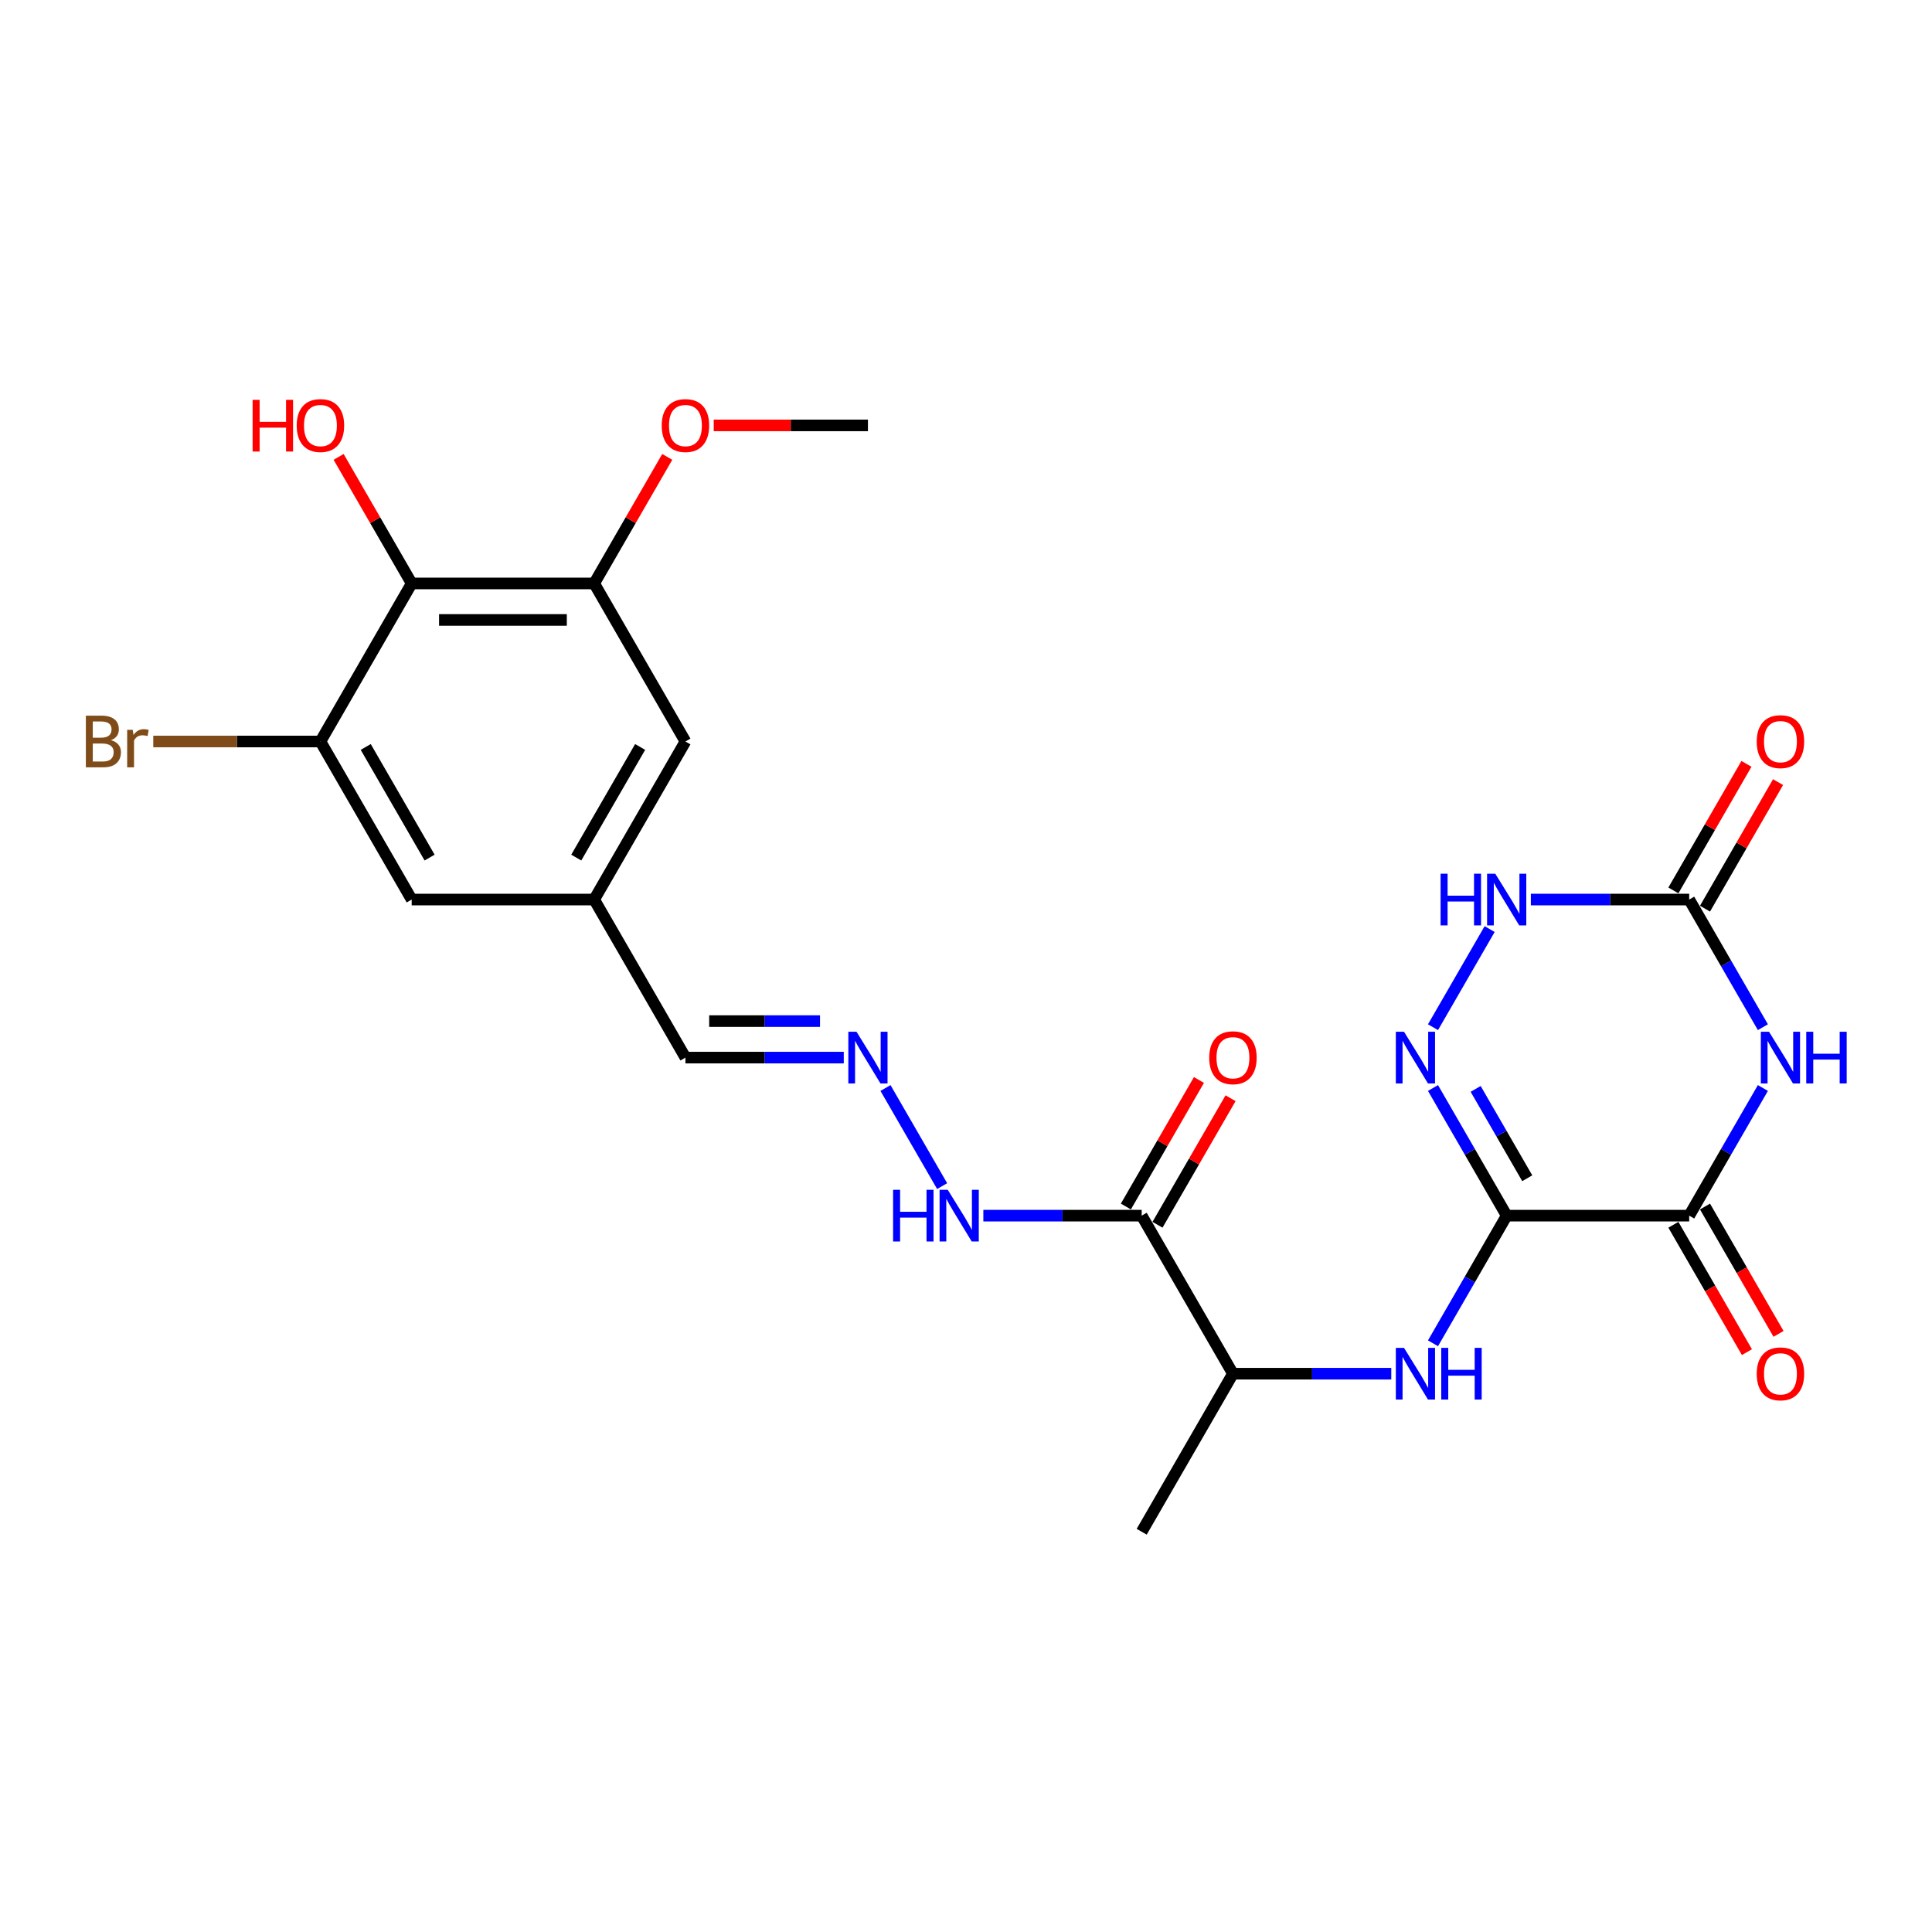 <?xml version='1.0' encoding='iso-8859-1'?>
<svg version='1.1' baseProfile='full'
              xmlns='http://www.w3.org/2000/svg'
                      xmlns:rdkit='http://www.rdkit.org/xml'
                      xmlns:xlink='http://www.w3.org/1999/xlink'
                  xml:space='preserve'
width='1000px' height='1000px' viewBox='0 0 1000 1000'>
<!-- END OF HEADER -->
<rect style='opacity:1.0;fill:#FFFFFF;stroke:none' width='1000' height='1000' x='0' y='0'> </rect>
<path class='bond-1' d='M 779.86,629.218 L 874.323,629.218' style='fill:none;fill-rule:evenodd;stroke:#000000;stroke-width:6px;stroke-linecap:butt;stroke-linejoin:miter;stroke-opacity:1' />
<path class='bond-2' d='M 779.86,629.218 L 760.788,596.183' style='fill:none;fill-rule:evenodd;stroke:#000000;stroke-width:6px;stroke-linecap:butt;stroke-linejoin:miter;stroke-opacity:1' />
<path class='bond-2' d='M 760.788,596.183 L 741.715,563.148' style='fill:none;fill-rule:evenodd;stroke:#0000FF;stroke-width:6px;stroke-linecap:butt;stroke-linejoin:miter;stroke-opacity:1' />
<path class='bond-2' d='M 790.5,609.861 L 777.149,586.737' style='fill:none;fill-rule:evenodd;stroke:#000000;stroke-width:6px;stroke-linecap:butt;stroke-linejoin:miter;stroke-opacity:1' />
<path class='bond-2' d='M 777.149,586.737 L 763.798,563.612' style='fill:none;fill-rule:evenodd;stroke:#0000FF;stroke-width:6px;stroke-linecap:butt;stroke-linejoin:miter;stroke-opacity:1' />
<path class='bond-5' d='M 779.86,629.218 L 760.788,662.252' style='fill:none;fill-rule:evenodd;stroke:#000000;stroke-width:6px;stroke-linecap:butt;stroke-linejoin:miter;stroke-opacity:1' />
<path class='bond-5' d='M 760.788,662.252 L 741.715,695.287' style='fill:none;fill-rule:evenodd;stroke:#0000FF;stroke-width:6px;stroke-linecap:butt;stroke-linejoin:miter;stroke-opacity:1' />
<path class='bond-0' d='M 912.468,563.148 L 893.395,596.183' style='fill:none;fill-rule:evenodd;stroke:#0000FF;stroke-width:6px;stroke-linecap:butt;stroke-linejoin:miter;stroke-opacity:1' />
<path class='bond-0' d='M 893.395,596.183 L 874.323,629.218' style='fill:none;fill-rule:evenodd;stroke:#000000;stroke-width:6px;stroke-linecap:butt;stroke-linejoin:miter;stroke-opacity:1' />
<path class='bond-25' d='M 912.468,531.673 L 893.395,498.639' style='fill:none;fill-rule:evenodd;stroke:#0000FF;stroke-width:6px;stroke-linecap:butt;stroke-linejoin:miter;stroke-opacity:1' />
<path class='bond-25' d='M 893.395,498.639 L 874.323,465.604' style='fill:none;fill-rule:evenodd;stroke:#000000;stroke-width:6px;stroke-linecap:butt;stroke-linejoin:miter;stroke-opacity:1' />
<path class='bond-13' d='M 866.142,633.941 L 885.171,666.9' style='fill:none;fill-rule:evenodd;stroke:#000000;stroke-width:6px;stroke-linecap:butt;stroke-linejoin:miter;stroke-opacity:1' />
<path class='bond-13' d='M 885.171,666.9 L 904.2,699.859' style='fill:none;fill-rule:evenodd;stroke:#FF0000;stroke-width:6px;stroke-linecap:butt;stroke-linejoin:miter;stroke-opacity:1' />
<path class='bond-13' d='M 882.503,624.494 L 901.532,657.454' style='fill:none;fill-rule:evenodd;stroke:#000000;stroke-width:6px;stroke-linecap:butt;stroke-linejoin:miter;stroke-opacity:1' />
<path class='bond-13' d='M 901.532,657.454 L 920.561,690.413' style='fill:none;fill-rule:evenodd;stroke:#FF0000;stroke-width:6px;stroke-linecap:butt;stroke-linejoin:miter;stroke-opacity:1' />
<path class='bond-4' d='M 741.715,531.673 L 771.037,480.887' style='fill:none;fill-rule:evenodd;stroke:#0000FF;stroke-width:6px;stroke-linecap:butt;stroke-linejoin:miter;stroke-opacity:1' />
<path class='bond-3' d='M 874.323,465.604 L 833.345,465.604' style='fill:none;fill-rule:evenodd;stroke:#000000;stroke-width:6px;stroke-linecap:butt;stroke-linejoin:miter;stroke-opacity:1' />
<path class='bond-3' d='M 833.345,465.604 L 792.367,465.604' style='fill:none;fill-rule:evenodd;stroke:#0000FF;stroke-width:6px;stroke-linecap:butt;stroke-linejoin:miter;stroke-opacity:1' />
<path class='bond-16' d='M 882.503,470.327 L 901.412,437.576' style='fill:none;fill-rule:evenodd;stroke:#000000;stroke-width:6px;stroke-linecap:butt;stroke-linejoin:miter;stroke-opacity:1' />
<path class='bond-16' d='M 901.412,437.576 L 920.321,404.825' style='fill:none;fill-rule:evenodd;stroke:#FF0000;stroke-width:6px;stroke-linecap:butt;stroke-linejoin:miter;stroke-opacity:1' />
<path class='bond-16' d='M 866.142,460.881 L 885.051,428.13' style='fill:none;fill-rule:evenodd;stroke:#000000;stroke-width:6px;stroke-linecap:butt;stroke-linejoin:miter;stroke-opacity:1' />
<path class='bond-16' d='M 885.051,428.13 L 903.96,395.378' style='fill:none;fill-rule:evenodd;stroke:#FF0000;stroke-width:6px;stroke-linecap:butt;stroke-linejoin:miter;stroke-opacity:1' />
<path class='bond-10' d='M 720.123,711.024 L 679.145,711.024' style='fill:none;fill-rule:evenodd;stroke:#0000FF;stroke-width:6px;stroke-linecap:butt;stroke-linejoin:miter;stroke-opacity:1' />
<path class='bond-10' d='M 679.145,711.024 L 638.167,711.024' style='fill:none;fill-rule:evenodd;stroke:#000000;stroke-width:6px;stroke-linecap:butt;stroke-linejoin:miter;stroke-opacity:1' />
<path class='bond-6' d='M 213.087,301.991 L 307.549,301.991' style='fill:none;fill-rule:evenodd;stroke:#000000;stroke-width:6px;stroke-linecap:butt;stroke-linejoin:miter;stroke-opacity:1' />
<path class='bond-6' d='M 227.256,320.883 L 293.38,320.883' style='fill:none;fill-rule:evenodd;stroke:#000000;stroke-width:6px;stroke-linecap:butt;stroke-linejoin:miter;stroke-opacity:1' />
<path class='bond-21' d='M 213.087,301.991 L 194.178,269.239' style='fill:none;fill-rule:evenodd;stroke:#000000;stroke-width:6px;stroke-linecap:butt;stroke-linejoin:miter;stroke-opacity:1' />
<path class='bond-21' d='M 194.178,269.239 L 175.269,236.488' style='fill:none;fill-rule:evenodd;stroke:#FF0000;stroke-width:6px;stroke-linecap:butt;stroke-linejoin:miter;stroke-opacity:1' />
<path class='bond-26' d='M 213.087,301.991 L 165.856,383.797' style='fill:none;fill-rule:evenodd;stroke:#000000;stroke-width:6px;stroke-linecap:butt;stroke-linejoin:miter;stroke-opacity:1' />
<path class='bond-7' d='M 590.936,629.218 L 638.167,711.024' style='fill:none;fill-rule:evenodd;stroke:#000000;stroke-width:6px;stroke-linecap:butt;stroke-linejoin:miter;stroke-opacity:1' />
<path class='bond-12' d='M 590.936,629.218 L 549.958,629.218' style='fill:none;fill-rule:evenodd;stroke:#000000;stroke-width:6px;stroke-linecap:butt;stroke-linejoin:miter;stroke-opacity:1' />
<path class='bond-12' d='M 549.958,629.218 L 508.98,629.218' style='fill:none;fill-rule:evenodd;stroke:#0000FF;stroke-width:6px;stroke-linecap:butt;stroke-linejoin:miter;stroke-opacity:1' />
<path class='bond-18' d='M 599.117,633.941 L 618.026,601.189' style='fill:none;fill-rule:evenodd;stroke:#000000;stroke-width:6px;stroke-linecap:butt;stroke-linejoin:miter;stroke-opacity:1' />
<path class='bond-18' d='M 618.026,601.189 L 636.934,568.438' style='fill:none;fill-rule:evenodd;stroke:#FF0000;stroke-width:6px;stroke-linecap:butt;stroke-linejoin:miter;stroke-opacity:1' />
<path class='bond-18' d='M 582.755,624.494 L 601.664,591.743' style='fill:none;fill-rule:evenodd;stroke:#000000;stroke-width:6px;stroke-linecap:butt;stroke-linejoin:miter;stroke-opacity:1' />
<path class='bond-18' d='M 601.664,591.743 L 620.573,558.992' style='fill:none;fill-rule:evenodd;stroke:#FF0000;stroke-width:6px;stroke-linecap:butt;stroke-linejoin:miter;stroke-opacity:1' />
<path class='bond-8' d='M 165.856,383.797 L 213.087,465.604' style='fill:none;fill-rule:evenodd;stroke:#000000;stroke-width:6px;stroke-linecap:butt;stroke-linejoin:miter;stroke-opacity:1' />
<path class='bond-8' d='M 189.302,386.622 L 222.363,443.887' style='fill:none;fill-rule:evenodd;stroke:#000000;stroke-width:6px;stroke-linecap:butt;stroke-linejoin:miter;stroke-opacity:1' />
<path class='bond-20' d='M 165.856,383.797 L 122.592,383.797' style='fill:none;fill-rule:evenodd;stroke:#000000;stroke-width:6px;stroke-linecap:butt;stroke-linejoin:miter;stroke-opacity:1' />
<path class='bond-20' d='M 122.592,383.797 L 79.328,383.797' style='fill:none;fill-rule:evenodd;stroke:#7F4C19;stroke-width:6px;stroke-linecap:butt;stroke-linejoin:miter;stroke-opacity:1' />
<path class='bond-9' d='M 307.549,301.991 L 354.78,383.797' style='fill:none;fill-rule:evenodd;stroke:#000000;stroke-width:6px;stroke-linecap:butt;stroke-linejoin:miter;stroke-opacity:1' />
<path class='bond-22' d='M 307.549,301.991 L 326.458,269.239' style='fill:none;fill-rule:evenodd;stroke:#000000;stroke-width:6px;stroke-linecap:butt;stroke-linejoin:miter;stroke-opacity:1' />
<path class='bond-22' d='M 326.458,269.239 L 345.367,236.488' style='fill:none;fill-rule:evenodd;stroke:#FF0000;stroke-width:6px;stroke-linecap:butt;stroke-linejoin:miter;stroke-opacity:1' />
<path class='bond-23' d='M 638.167,711.024 L 590.936,792.831' style='fill:none;fill-rule:evenodd;stroke:#000000;stroke-width:6px;stroke-linecap:butt;stroke-linejoin:miter;stroke-opacity:1' />
<path class='bond-11' d='M 458.328,563.148 L 487.65,613.934' style='fill:none;fill-rule:evenodd;stroke:#0000FF;stroke-width:6px;stroke-linecap:butt;stroke-linejoin:miter;stroke-opacity:1' />
<path class='bond-19' d='M 436.736,547.411 L 395.758,547.411' style='fill:none;fill-rule:evenodd;stroke:#0000FF;stroke-width:6px;stroke-linecap:butt;stroke-linejoin:miter;stroke-opacity:1' />
<path class='bond-19' d='M 395.758,547.411 L 354.78,547.411' style='fill:none;fill-rule:evenodd;stroke:#000000;stroke-width:6px;stroke-linecap:butt;stroke-linejoin:miter;stroke-opacity:1' />
<path class='bond-19' d='M 424.442,528.518 L 395.758,528.518' style='fill:none;fill-rule:evenodd;stroke:#0000FF;stroke-width:6px;stroke-linecap:butt;stroke-linejoin:miter;stroke-opacity:1' />
<path class='bond-19' d='M 395.758,528.518 L 367.074,528.518' style='fill:none;fill-rule:evenodd;stroke:#000000;stroke-width:6px;stroke-linecap:butt;stroke-linejoin:miter;stroke-opacity:1' />
<path class='bond-14' d='M 213.087,465.604 L 307.549,465.604' style='fill:none;fill-rule:evenodd;stroke:#000000;stroke-width:6px;stroke-linecap:butt;stroke-linejoin:miter;stroke-opacity:1' />
<path class='bond-15' d='M 354.78,383.797 L 307.549,465.604' style='fill:none;fill-rule:evenodd;stroke:#000000;stroke-width:6px;stroke-linecap:butt;stroke-linejoin:miter;stroke-opacity:1' />
<path class='bond-15' d='M 331.334,386.622 L 298.272,443.887' style='fill:none;fill-rule:evenodd;stroke:#000000;stroke-width:6px;stroke-linecap:butt;stroke-linejoin:miter;stroke-opacity:1' />
<path class='bond-17' d='M 307.549,465.604 L 354.78,547.411' style='fill:none;fill-rule:evenodd;stroke:#000000;stroke-width:6px;stroke-linecap:butt;stroke-linejoin:miter;stroke-opacity:1' />
<path class='bond-24' d='M 369.422,220.184 L 409.332,220.184' style='fill:none;fill-rule:evenodd;stroke:#FF0000;stroke-width:6px;stroke-linecap:butt;stroke-linejoin:miter;stroke-opacity:1' />
<path class='bond-24' d='M 409.332,220.184 L 449.242,220.184' style='fill:none;fill-rule:evenodd;stroke:#000000;stroke-width:6px;stroke-linecap:butt;stroke-linejoin:miter;stroke-opacity:1' />
<path  class='atom-1' d='M 915.641 534.035
L 924.407 548.204
Q 925.276 549.602, 926.674 552.134
Q 928.072 554.665, 928.147 554.817
L 928.147 534.035
L 931.699 534.035
L 931.699 560.787
L 928.034 560.787
L 918.626 545.295
Q 917.53 543.481, 916.358 541.403
Q 915.225 539.325, 914.885 538.682
L 914.885 560.787
L 911.409 560.787
L 911.409 534.035
L 915.641 534.035
' fill='#0000FF'/>
<path  class='atom-1' d='M 934.911 534.035
L 938.538 534.035
L 938.538 545.408
L 952.216 545.408
L 952.216 534.035
L 955.844 534.035
L 955.844 560.787
L 952.216 560.787
L 952.216 548.431
L 938.538 548.431
L 938.538 560.787
L 934.911 560.787
L 934.911 534.035
' fill='#0000FF'/>
<path  class='atom-3' d='M 726.716 534.035
L 735.482 548.204
Q 736.351 549.602, 737.749 552.134
Q 739.147 554.665, 739.223 554.817
L 739.223 534.035
L 742.775 534.035
L 742.775 560.787
L 739.109 560.787
L 729.701 545.295
Q 728.605 543.481, 727.434 541.403
Q 726.3 539.325, 725.96 538.682
L 725.96 560.787
L 722.484 560.787
L 722.484 534.035
L 726.716 534.035
' fill='#0000FF'/>
<path  class='atom-5' d='M 745.646 452.228
L 749.274 452.228
L 749.274 463.601
L 762.952 463.601
L 762.952 452.228
L 766.579 452.228
L 766.579 478.98
L 762.952 478.98
L 762.952 466.624
L 749.274 466.624
L 749.274 478.98
L 745.646 478.98
L 745.646 452.228
' fill='#0000FF'/>
<path  class='atom-5' d='M 773.947 452.228
L 782.713 466.398
Q 783.582 467.796, 784.98 470.327
Q 786.378 472.859, 786.454 473.01
L 786.454 452.228
L 790.006 452.228
L 790.006 478.98
L 786.341 478.98
L 776.932 463.488
Q 775.836 461.674, 774.665 459.596
Q 773.531 457.518, 773.191 456.876
L 773.191 478.98
L 769.715 478.98
L 769.715 452.228
L 773.947 452.228
' fill='#0000FF'/>
<path  class='atom-6' d='M 726.716 697.648
L 735.482 711.818
Q 736.351 713.216, 737.749 715.747
Q 739.147 718.279, 739.223 718.43
L 739.223 697.648
L 742.775 697.648
L 742.775 724.4
L 739.109 724.4
L 729.701 708.908
Q 728.605 707.095, 727.434 705.016
Q 726.3 702.938, 725.96 702.296
L 725.96 724.4
L 722.484 724.4
L 722.484 697.648
L 726.716 697.648
' fill='#0000FF'/>
<path  class='atom-6' d='M 745.986 697.648
L 749.614 697.648
L 749.614 709.022
L 763.292 709.022
L 763.292 697.648
L 766.919 697.648
L 766.919 724.4
L 763.292 724.4
L 763.292 712.044
L 749.614 712.044
L 749.614 724.4
L 745.986 724.4
L 745.986 697.648
' fill='#0000FF'/>
<path  class='atom-12' d='M 443.329 534.035
L 452.095 548.204
Q 452.964 549.602, 454.362 552.134
Q 455.76 554.665, 455.836 554.817
L 455.836 534.035
L 459.388 534.035
L 459.388 560.787
L 455.723 560.787
L 446.314 545.295
Q 445.218 543.481, 444.047 541.403
Q 442.914 539.325, 442.573 538.682
L 442.573 560.787
L 439.097 560.787
L 439.097 534.035
L 443.329 534.035
' fill='#0000FF'/>
<path  class='atom-13' d='M 462.259 615.842
L 465.887 615.842
L 465.887 627.215
L 479.565 627.215
L 479.565 615.842
L 483.192 615.842
L 483.192 642.593
L 479.565 642.593
L 479.565 630.238
L 465.887 630.238
L 465.887 642.593
L 462.259 642.593
L 462.259 615.842
' fill='#0000FF'/>
<path  class='atom-13' d='M 490.56 615.842
L 499.326 630.011
Q 500.195 631.409, 501.593 633.941
Q 502.992 636.472, 503.067 636.623
L 503.067 615.842
L 506.619 615.842
L 506.619 642.593
L 502.954 642.593
L 493.545 627.102
Q 492.45 625.288, 491.278 623.21
Q 490.145 621.132, 489.805 620.489
L 489.805 642.593
L 486.328 642.593
L 486.328 615.842
L 490.56 615.842
' fill='#0000FF'/>
<path  class='atom-14' d='M 909.274 711.1
Q 909.274 704.676, 912.448 701.087
Q 915.622 697.497, 921.554 697.497
Q 927.486 697.497, 930.66 701.087
Q 933.834 704.676, 933.834 711.1
Q 933.834 717.599, 930.622 721.302
Q 927.411 724.967, 921.554 724.967
Q 915.659 724.967, 912.448 721.302
Q 909.274 717.637, 909.274 711.1
M 921.554 721.944
Q 925.635 721.944, 927.826 719.224
Q 930.055 716.465, 930.055 711.1
Q 930.055 705.848, 927.826 703.203
Q 925.635 700.52, 921.554 700.52
Q 917.473 700.52, 915.244 703.165
Q 913.052 705.81, 913.052 711.1
Q 913.052 716.503, 915.244 719.224
Q 917.473 721.944, 921.554 721.944
' fill='#FF0000'/>
<path  class='atom-17' d='M 909.274 383.873
Q 909.274 377.449, 912.448 373.86
Q 915.622 370.27, 921.554 370.27
Q 927.486 370.27, 930.66 373.86
Q 933.834 377.449, 933.834 383.873
Q 933.834 390.372, 930.622 394.075
Q 927.411 397.74, 921.554 397.74
Q 915.659 397.74, 912.448 394.075
Q 909.274 390.41, 909.274 383.873
M 921.554 394.717
Q 925.635 394.717, 927.826 391.997
Q 930.055 389.238, 930.055 383.873
Q 930.055 378.621, 927.826 375.976
Q 925.635 373.293, 921.554 373.293
Q 917.473 373.293, 915.244 375.938
Q 913.052 378.583, 913.052 383.873
Q 913.052 389.276, 915.244 391.997
Q 917.473 394.717, 921.554 394.717
' fill='#FF0000'/>
<path  class='atom-19' d='M 625.887 547.486
Q 625.887 541.063, 629.061 537.473
Q 632.235 533.884, 638.167 533.884
Q 644.099 533.884, 647.273 537.473
Q 650.447 541.063, 650.447 547.486
Q 650.447 553.985, 647.235 557.688
Q 644.024 561.353, 638.167 561.353
Q 632.273 561.353, 629.061 557.688
Q 625.887 554.023, 625.887 547.486
M 638.167 558.331
Q 642.248 558.331, 644.439 555.61
Q 646.669 552.852, 646.669 547.486
Q 646.669 542.234, 644.439 539.589
Q 642.248 536.907, 638.167 536.907
Q 634.086 536.907, 631.857 539.552
Q 629.665 542.196, 629.665 547.486
Q 629.665 552.89, 631.857 555.61
Q 634.086 558.331, 638.167 558.331
' fill='#FF0000'/>
<path  class='atom-21' d='M 57.432 383.117
Q 60.001 383.835, 61.286 385.422
Q 62.608 386.971, 62.608 389.276
Q 62.608 392.979, 60.228 395.095
Q 57.885 397.173, 53.427 397.173
L 44.434 397.173
L 44.434 370.421
L 52.331 370.421
Q 56.903 370.421, 59.208 372.273
Q 61.513 374.124, 61.513 377.525
Q 61.513 381.568, 57.432 383.117
M 48.023 373.444
L 48.023 381.833
L 52.331 381.833
Q 54.976 381.833, 56.336 380.775
Q 57.734 379.679, 57.734 377.525
Q 57.734 373.444, 52.331 373.444
L 48.023 373.444
M 53.427 394.15
Q 56.034 394.15, 57.432 392.903
Q 58.83 391.657, 58.83 389.276
Q 58.83 387.085, 57.281 385.989
Q 55.769 384.855, 52.86 384.855
L 48.023 384.855
L 48.023 394.15
L 53.427 394.15
' fill='#7F4C19'/>
<path  class='atom-21' d='M 68.692 377.752
L 69.107 380.434
Q 71.148 377.412, 74.473 377.412
Q 75.531 377.412, 76.967 377.79
L 76.4 380.963
Q 74.775 380.586, 73.868 380.586
Q 72.281 380.586, 71.223 381.228
Q 70.203 381.833, 69.372 383.306
L 69.372 397.173
L 65.82 397.173
L 65.82 377.752
L 68.692 377.752
' fill='#7F4C19'/>
<path  class='atom-22' d='M 130.753 206.959
L 134.381 206.959
L 134.381 218.332
L 148.059 218.332
L 148.059 206.959
L 151.686 206.959
L 151.686 233.711
L 148.059 233.711
L 148.059 221.355
L 134.381 221.355
L 134.381 233.711
L 130.753 233.711
L 130.753 206.959
' fill='#FF0000'/>
<path  class='atom-22' d='M 153.576 220.259
Q 153.576 213.836, 156.749 210.246
Q 159.923 206.657, 165.856 206.657
Q 171.788 206.657, 174.962 210.246
Q 178.136 213.836, 178.136 220.259
Q 178.136 226.758, 174.924 230.461
Q 171.712 234.127, 165.856 234.127
Q 159.961 234.127, 156.749 230.461
Q 153.576 226.796, 153.576 220.259
M 165.856 231.104
Q 169.936 231.104, 172.128 228.383
Q 174.357 225.625, 174.357 220.259
Q 174.357 215.007, 172.128 212.362
Q 169.936 209.68, 165.856 209.68
Q 161.775 209.68, 159.546 212.325
Q 157.354 214.97, 157.354 220.259
Q 157.354 225.663, 159.546 228.383
Q 161.775 231.104, 165.856 231.104
' fill='#FF0000'/>
<path  class='atom-23' d='M 342.5 220.259
Q 342.5 213.836, 345.674 210.246
Q 348.848 206.657, 354.78 206.657
Q 360.712 206.657, 363.886 210.246
Q 367.06 213.836, 367.06 220.259
Q 367.06 226.758, 363.849 230.461
Q 360.637 234.127, 354.78 234.127
Q 348.886 234.127, 345.674 230.461
Q 342.5 226.796, 342.5 220.259
M 354.78 231.104
Q 358.861 231.104, 361.053 228.383
Q 363.282 225.625, 363.282 220.259
Q 363.282 215.007, 361.053 212.362
Q 358.861 209.68, 354.78 209.68
Q 350.699 209.68, 348.47 212.325
Q 346.279 214.97, 346.279 220.259
Q 346.279 225.663, 348.47 228.383
Q 350.699 231.104, 354.78 231.104
' fill='#FF0000'/>
</svg>
